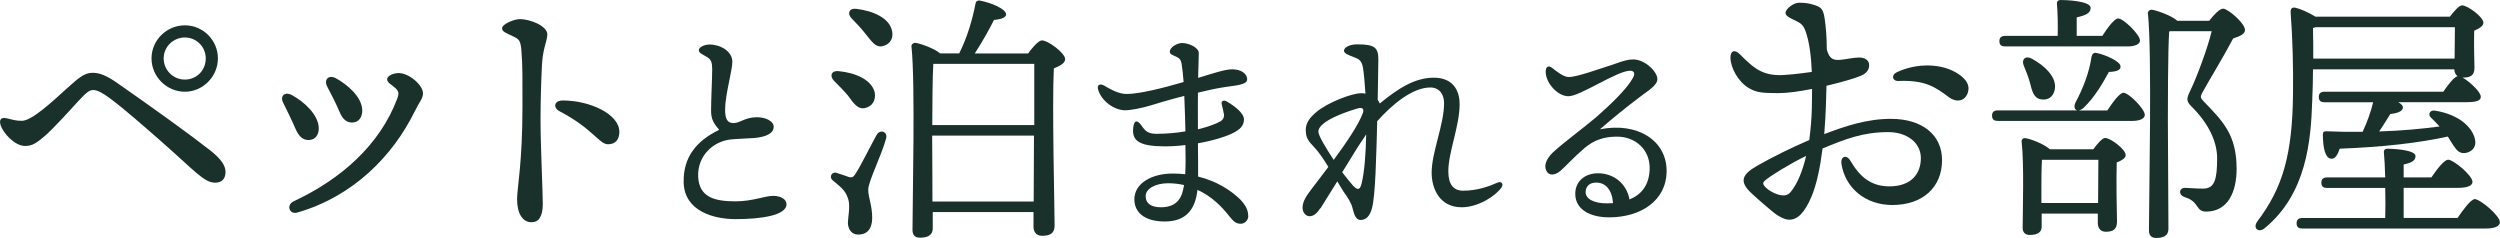<?xml version="1.0" encoding="UTF-8"?><svg id="_レイヤー_2" xmlns="http://www.w3.org/2000/svg" viewBox="0 0 265.48 25.26"><defs><style>.cls-1{fill:#1a312b;}.cls-2{fill:none;isolation:isolate;}</style></defs><g id="_レイヤー_2-2"><g id="_ペットと泊まれるお部屋"><g class="cls-2"><path class="cls-1" d="m.7,12.56c.63.15.99.27,1.62.27,1.05,0,3.21-2.01,4.86-3.51,1.14-1.02,1.77-1.59,2.64-1.59.75,0,1.47.27,2.67,1.11,4.08,2.85,7.62,5.4,9.81,7.11,1.23.96,1.65,1.68,1.65,2.31,0,.72-.39,1.14-1.11,1.14-1.17,0-2.16-1.26-5.85-4.5-1.65-1.44-3.72-3.27-5.25-4.41-.75-.57-1.38-.93-1.83-.93-.42,0-.72.24-1.56,1.14-.87.96-2.67,2.94-3.57,3.72-.87.75-1.35,1.08-2.1,1.08-1.14,0-2.34-1.38-2.61-2.19-.21-.66.09-.87.63-.75Zm15.39-6.36c0-1.92,1.59-3.51,3.54-3.51s3.51,1.59,3.51,3.51-1.59,3.54-3.51,3.54-3.54-1.59-3.54-3.54Zm5.76,0c0-1.23-.99-2.22-2.22-2.22s-2.25.99-2.25,2.22.99,2.25,2.25,2.25,2.22-.99,2.22-2.25Z"/><path class="cls-1" d="m33.85,13.64c0,.75-.42,1.23-1.08,1.23-.6,0-1.02-.36-1.38-1.17-.33-.78-.93-2.01-1.29-2.73-.42-.75.12-1.29.9-.87,1.17.63,2.85,2.04,2.85,3.54Zm8.49-5.88c1.08,0,2.58,1.26,2.58,2.16,0,.54-.39.9-.9,1.95-2.31,4.68-6.51,9-12.48,10.71-.81.21-1.17-.81-.36-1.2,5.01-2.34,9.15-5.97,11.01-10.92.21-.57.15-.78-.24-1.14-.36-.33-.84-.54-.84-.9s.63-.66,1.23-.66Zm-3.87,3.99c0,.75-.42,1.26-1.08,1.26-.6,0-1.02-.36-1.35-1.17-.33-.78-.9-1.92-1.29-2.64-.39-.75.15-1.29.9-.9,1.17.63,2.82,1.98,2.82,3.45Z"/><path class="cls-1" d="m58.12,3.65c0,.69-.48,1.47-.57,3.27-.09,1.8-.15,3.99-.15,5.85,0,2.67.24,7.5.24,8.88s-.45,1.95-1.2,1.95c-.93,0-1.53-.9-1.53-2.46,0-1.14.57-3.84.57-9.75,0-2.85.03-4.44-.12-6.12-.09-.99-.27-1.11-.81-1.38-.87-.42-1.23-.51-1.23-.9,0-.42,1.26-.96,1.89-.96,1.08,0,2.91.72,2.91,1.62Zm1.65,7.02c2.85,0,6,1.44,6,3.33,0,.72-.33,1.32-1.2,1.32-.96,0-1.59-1.65-5.16-3.51-.69-.36-.6-1.14.36-1.14Z"/><path class="cls-1" d="m75.32,4.72c1.1,0,2.45.67,2.45,1.85,0,.89-.77,3.53-.77,5.06,0,.96.22,1.46.91,1.44.7-.02,1.2-.6,2.4-.62.98-.02,1.85.41,1.85,1.01,0,.74-.89,1.1-2.11,1.2-.62.05-1.61.07-2.38.14-1.99.19-3.62,1.8-3.53,3.96.1,2.26,1.87,2.62,3.98,2.62,1.8,0,3.1-.58,3.98-.58.82,0,1.42.36,1.42.89,0,1.2-2.76,1.58-5.4,1.58-2.33,0-5.42-.84-5.52-3.86-.07-2.69,1.32-4.44,3.77-5.62-.55-.67-.86-1.06-.86-2.06,0-1.13.12-3.48.12-4.39,0-.72-.12-1.01-.53-1.27-.5-.31-.89-.43-.89-.74,0-.34.62-.6,1.1-.6Z"/><path class="cls-1" d="m94.1,14.7c-.5,1.82-1.9,4.59-1.9,5.43,0,.9.42,1.62.42,3.02,0,1.2-.59,1.76-1.46,1.76s-1.12-.76-1.12-1.26.28-1.79.03-2.52c-.31-1.01-.92-1.34-1.62-1.96-.48-.39-.08-.98.39-.81.39.11,1.01.34,1.34.45.31.06.45,0,.67-.36.56-.84,1.71-3.19,2.24-4.12.36-.64,1.2-.36,1.01.36Zm-5.52-6.1c-.5-.5-.34-1.15.53-1.04,1.71.17,3.47.9,3.78,2.27.14.81-.25,1.48-1.06,1.65-.76.14-1.2-.53-1.79-1.34-.45-.53-.98-1.06-1.46-1.54Zm6.16-5.29c.14.78-.22,1.43-1.06,1.6-.73.14-1.15-.56-1.79-1.34-.45-.59-.98-1.12-1.46-1.62-.48-.5-.28-1.12.53-1.01,1.74.22,3.5.95,3.78,2.38Zm14.45,2.35c.45-.62,1.09-1.37,1.46-1.37.64,0,2.46,1.34,2.46,1.99,0,.45-.59.73-1.2.98-.2,3.84.08,14.78.08,16.69,0,.87-.53,1.09-1.34,1.09-.67,0-.9-.5-.9-.95v-1.57h-10.7v1.74c0,.64-.45.98-1.34.98-.56,0-.81-.28-.81-.84,0-3.08.31-15.65-.11-19.46-.03-.2.17-.39.39-.39.45.03,1.99.56,2.66,1.12h2.02c.87-1.74,1.4-3.58,1.74-5.32.03-.22.25-.34.5-.28,1.26.25,2.74.9,2.74,1.46,0,.39-.7.53-1.29.59-.5,1.01-1.29,2.41-2.04,3.56h5.68Zm.64,7.62v-6.5h-10.72c-.08,1.2-.11,4.51-.11,6.5h10.84Zm-.06,8.12l.03-7h-10.81v.31c0,.62.03,4.09.03,6.69h10.75Z"/><path class="cls-1" d="m132.56,22.94c0,.43-.36.82-.79.82-.55,0-.77-.24-1.32-.91-.62-.79-1.7-1.97-3.29-2.69-.22,2.04-1.18,3.36-3.46,3.36s-3.24-1.06-3.24-2.35c0-1.75,1.92-2.74,4.03-2.74.48,0,.94.02,1.37.07.05-.91.05-1.94.02-3.1-.7.1-1.44.14-2.18.14-2.57,0-3.38-.53-3.38-1.66.02-1.06.38-1.3.91-.53.38.55.67.86,1.58.86,1.08,0,2.14-.1,3.07-.26-.02-.89-.05-2.35-.12-3.77-1.58.41-2.95.82-3.62,1.03-.79.24-2.02.5-2.66.5-1.15,0-2.54-.98-2.88-2.23-.12-.43.19-.65.62-.41.65.38,1.54.91,2.42.91,1.32,0,3.84-.62,6.05-1.27-.07-.82-.14-1.54-.22-1.99-.1-.43-.24-.55-.65-.74-.24-.12-.6-.19-.6-.5,0-.43.74-.91,1.3-.91.65-.02,1.78.46,1.78,1.06,0,.53-.05,1.71-.07,2.64,1.58-.48,2.86-.91,3.6-.91,1.06,0,1.61.53,1.61,1.06,0,.6-1.22.65-2.33.82-.94.14-1.94.36-2.9.6-.02.98,0,2.23,0,3.89,1.1-.26,1.97-.6,2.38-.84.31-.19.43-.46.38-.77-.05-.34-.17-.74-.24-1.08-.07-.31.22-.46.55-.26.86.5,1.82,1.25,1.82,1.9,0,.7-.48,1.1-1.15,1.44-.58.31-1.99.79-3.74,1.1.02,1.32.02,2.57.02,3.53,1.94.48,3.43,1.42,4.46,2.42.62.65.86,1.18.86,1.78Zm-6.82-3.29c-.53-.12-1.1-.19-1.7-.19-1.3,0-2.38.55-2.38,1.37s.65,1.18,1.61,1.18c1.46,0,2.11-.74,2.35-1.78.05-.19.07-.38.12-.58Z"/><path class="cls-1" d="m140.19,22.12c-.41.65-.77.84-1.13.84-.38,0-.74-.38-.74-.91s.29-1.06.6-1.49c.5-.7,1.3-1.7,2.14-2.83-.5-.84-1.06-1.63-1.49-2.09-.58-.6-.91-.96-.91-1.85,0-.77.48-1.34,1.1-1.87,1.2-1.03,3.79-2.02,4.78-2.02.17,0,.31,0,.46.05-.07-1.15-.17-2.18-.26-2.74-.14-.82-.46-.94-.94-1.13-.55-.22-1.08-.38-1.08-.7s.55-.67,1.39-.67c1.8,0,2.26.29,2.26,1.58,0,.82-.05,2.71-.07,4.32.1.12.17.24.22.38,2.02-1.66,3.77-2.74,5.74-2.74s2.74,1.27,2.74,2.81c0,2.33-1.18,5.04-1.2,7.1,0,1.42.53,2.09,1.58,2.09,1.51,0,2.74-.46,3.65-.86.43-.19.67.19.41.53-.67.94-2.5,2.09-4.22,2.09-2.35,0-3.19-1.99-3.19-3.67,0-2.18,1.32-5.09,1.32-7.39,0-.94-.5-1.66-1.46-1.66-1.92,0-4.1,1.85-5.64,3.58-.1,3.77-.19,7.87-.55,9.22-.22.82-.6,1.27-1.22,1.27-.46,0-.67-.5-.84-1.22-.12-.53-.48-1.13-.96-1.78-.14-.22-.38-.62-.67-1.1l-1.78,2.86Zm1.44-5.14c1.32-1.8,2.64-3.72,3.1-4.99.14-.41-.02-.62-.53-.48-.62.17-4.2,1.25-4.2,2.47,0,.41.77,1.7,1.63,3Zm.91,1.32c.46.6.86,1.1,1.15,1.42.41.43.7.55.89-.19.31-1.2.46-3.22.5-5.26-.34.5-.67,1.01-.89,1.34l-1.66,2.69Z"/><path class="cls-1" d="m176.98,18.16c0,3.14-2.74,4.92-6.1,4.92-2.04,0-3.6-.84-3.6-2.5,0-1.37,1.08-2.18,2.4-2.18,1.7,0,3.05,1.1,3.36,2.78,1.18-.48,2.14-1.46,2.14-3.36s-1.46-3.31-3.48-3.31c-1.51,0-2.52.46-3.36,1.15-1.27,1.08-1.99,1.92-2.62,2.47-.62.53-1.25.55-1.51,0-.26-.5-.07-1.18.65-1.9,1.03-.98,3.38-2.71,4.68-3.82,1.42-1.25,3.22-2.95,3.86-4.13.29-.5.1-.77-.29-.77-1.39,0-5.3,2.71-6.55,2.71-1.18,0-2.42-1.44-2.42-2.59,0-.58.29-.72.7-.41.48.38,1.2.96,1.75.96.86,0,3.12-.82,5.02-1.44.72-.26,1.27-.43,1.82-.43,1.25,0,2.57,1.3,2.57,2.09,0,.7-1.13,1.32-1.8,1.85-1.66,1.25-3,2.35-4.3,3.48,3.98-.79,7.08,1.18,7.08,4.42Zm-5.69,3.41c-.1-1.42-.79-2.18-1.78-2.18-.7,0-1.1.36-1.13.98-.02.82,1.03,1.22,2.16,1.22.24,0,.5,0,.74-.02Z"/><path class="cls-1" d="m193.9,11.15c-.03.93-.09,1.98-.18,3.09,2.22-.84,4.5-1.62,7.08-1.62,3.33,0,5.43,1.71,5.43,4.38,0,2.91-2.07,4.77-5.28,4.77-2.91,0-5.01-1.86-5.4-4.35-.12-.84.54-1.05.96-.33,1.02,1.74,2.22,2.7,4.14,2.7,2.28,0,3.33-1.32,3.33-3s-1.53-2.76-3.45-2.76c-2.7,0-4.53.72-6.99,1.74-.24,1.95-.63,3.84-1.17,5.1-.69,1.62-1.41,2.46-2.37,2.46-.45,0-1.11-.3-1.86-.93-.6-.51-1.29-1.08-2.16-1.89-1.32-1.23-.99-1.98.57-2.88,1.56-.9,3.75-1.98,5.58-2.76.15-1.14.24-2.25.27-3.24,0-.57.03-1.32.03-2.19-1.32.27-2.61.45-3.6.45-1.83,0-2.34-.09-3.12-.54-1.14-.66-1.95-2.19-1.95-3.24,0-.69.42-.93,1.02-.33,1.2,1.2,2.1,2.1,3.9,2.19.81.06,2.64-.18,3.72-.33-.06-1.53-.24-3.09-.63-4.23-.3-.87-.57-.96-1.44-1.38-.39-.18-.72-.39-.72-.66,0-.42.84-1.08,1.44-1.08.48,0,1.02.03,1.71.27.6.21.84.39.99,1.32.15.96.24,2.1.24,3.36.27,1.11.81,1.17,1.47,1.11.66-.06,1.35-.24,1.98-.24.54,0,1.05.24,1.05.81,0,.36-.15.81-.84,1.11-.6.27-2.04.69-3.69,1.08l-.06,2.04Zm-2.1,5.4c-1.89.93-3.69,2.07-4.29,2.55-.33.27-.39.42,0,.81.33.33.81.57,1.14.69.66.24,1.17.21,1.5-.21.75-.9,1.29-2.31,1.65-3.84Zm17.19-6.78c-.3,1.05-1.29,1.11-2.01.57-1.44-1.08-2.52-1.86-5.37-1.74-.66.03-.81-.63-.18-.93,2.16-1.02,4.86-.96,6.57.21.78.54,1.2,1.14.99,1.89Z"/><path class="cls-1" d="m223.78,11.73c.59-.9,1.32-1.88,1.71-1.88.56,0,2.27,1.71,2.27,2.35,0,.42-.59.64-1.29.64h-14.31c-.36,0-.62-.11-.62-.56,0-.42.25-.56.62-.56h8.43c-.28-.06-.39-.39-.2-.81.84-1.57,1.48-3.25,1.71-4.87.06-.28.22-.48.5-.42.95.17,2.55.9,2.58,1.4.06.42-.39.59-1.23.62-.56,1.01-1.46,2.66-2.72,3.84-.17.14-.34.22-.48.25h3.02Zm-10.84-6.8c-.36,0-.62-.11-.62-.56,0-.42.25-.56.62-.56h5.57c.03-1.15,0-2.52-.08-3.39-.03-.28.14-.42.39-.42.48,0,3.19.08,3.19.84,0,.59-.62.81-1.48,1.01v1.96h2.72c.56-.87,1.29-1.85,1.68-1.85.56,0,2.32,1.71,2.32,2.35,0,.39-.56.62-1.32.62h-12.99Zm9.35,10.92c.42-.56.95-1.2,1.26-1.2.56,0,2.18,1.2,2.18,1.82,0,.36-.48.59-.95.78-.06,1.76,0,5.38.03,6.27,0,.87-.45,1.09-1.2,1.09-.64,0-.84-.5-.84-.95v-.98h-5.96v1.4c0,.59-.45.87-1.26.87-.5,0-.76-.28-.76-.76,0-1.85.17-6.66-.11-9.16-.03-.22.17-.39.39-.36.53.06,2.04.64,2.6,1.18h4.62Zm-6.55-9.63c1.37.73,2.72,1.99,2.46,3.28-.14.78-.73,1.2-1.51,1.04-.73-.14-.9-.87-1.12-1.74-.17-.62-.42-1.26-.67-1.85s.14-1.09.84-.73Zm7.06,15.34c0-1.54.03-3.5.03-4.59h-5.99c-.06.81-.06,2.63-.06,3.16v1.43h6.02Zm11.82-19.38c.5-.64,1.09-1.26,1.46-1.26.5,0,2.32,1.54,2.32,2.27,0,.42-.5.64-1.26.9-1.06,2.02-2.63,4.56-3.3,5.8-.2.39-.17.53.14.84,2.02,2.1,3.53,3.53,3.53,7.2,0,2.41-.9,4.54-3.25,4.54-.48,0-.7-.2-.92-.53-.36-.56-.73-.81-1.34-1.01-.7-.22-.62-.98.03-.98.36,0,1.12.08,1.93.08,1.23,0,1.48-1.01,1.48-3.22,0-1.71-.84-3.64-2.74-5.52-.53-.53-.53-.81-.14-1.6.7-1.43,1.9-4.65,2.3-6.38h-4.34l-.17.03c-.14,1.9-.14,8.29-.14,9.41,0,.98.06,10.39.06,11.54,0,.64-.39.98-1.29.98-.56,0-.78-.31-.78-.81,0-3.47.34-18.84-.11-23.04-.03-.17.14-.39.39-.39.39.03,2.1.59,2.74,1.18h3.42Z"/><path class="cls-1" d="m245.62,7.34c0,1.09-.03,2.18-.08,3.36-.14,4.31-.62,9.86-5.01,13.5-.64.59-1.37.06-.81-.7,2.66-3.53,3.72-7,3.78-13.61.03-2.55-.03-5.68-.25-8.54-.03-.45.14-.59.5-.53.42.08,1.43.5,2.13.95h14.28c.42-.56.98-1.2,1.29-1.2.59,0,2.27,1.23,2.27,1.85,0,.36-.48.62-.98.84-.03,1.34,0,3.19.03,3.92,0,.87-.45,1.06-1.26,1.06.73.42,1.93,1.51,1.93,2.02.03.39-.42.59-1.43.59h-7.34c.31.17.5.36.5.56,0,.45-.73.64-1.34.7-.39.64-.78,1.26-1.18,1.85,2.44-.08,4.56-.28,6.41-.53-.31-.34-.62-.67-.92-.95-.34-.31-.11-.84.45-.73,2.55.42,3.95,1.76,4.23,3.02.17.7-.17,1.29-.92,1.46-.5.11-.87-.08-1.18-.53-.25-.31-.5-.76-.78-1.2-3,.67-6.92,1.12-11.48,1.29-.2.62-.5,1.15-.95,1.06-.56-.08-.84-1.06-.84-2.6,0-.25.14-.31.36-.31,1.37.06,2.66.08,3.86.06.48-1.01.87-2.1,1.12-3.14h-5.15c-.36,0-.62-.11-.62-.56,0-.42.25-.56.62-.56h12.6c.5-.73,1.12-1.54,1.51-1.65-.22-.17-.34-.45-.34-.73h-15.01Zm15.34,15.82c.62-.9,1.4-1.99,1.85-2.02.59.03,2.66,1.76,2.66,2.46,0,.42-.53.67-1.57.67h-19.4c-.36,0-.62-.11-.62-.56,0-.42.25-.56.62-.56h8.79c.03-.95.03-2.1,0-3.19h-6.16c-.36,0-.62-.11-.62-.56,0-.42.25-.56.62-.56h6.16c-.03-1.09-.08-2.04-.14-2.66-.03-.25.14-.39.39-.39.48,0,2.97.11,2.97.78,0,.53-.5.73-1.26.9v1.37h2.94c.59-.87,1.37-1.88,1.79-1.88.56,0,2.58,1.68,2.58,2.35,0,.39-.5.64-1.54.64h-5.77v3.19h5.71Zm-15.34-20.19c.03,1.12.03,2.18.03,3.25h15.01c0-1.01.03-2.44.03-3.33h-14.78l-.28.08Z"/></g></g></g></svg>